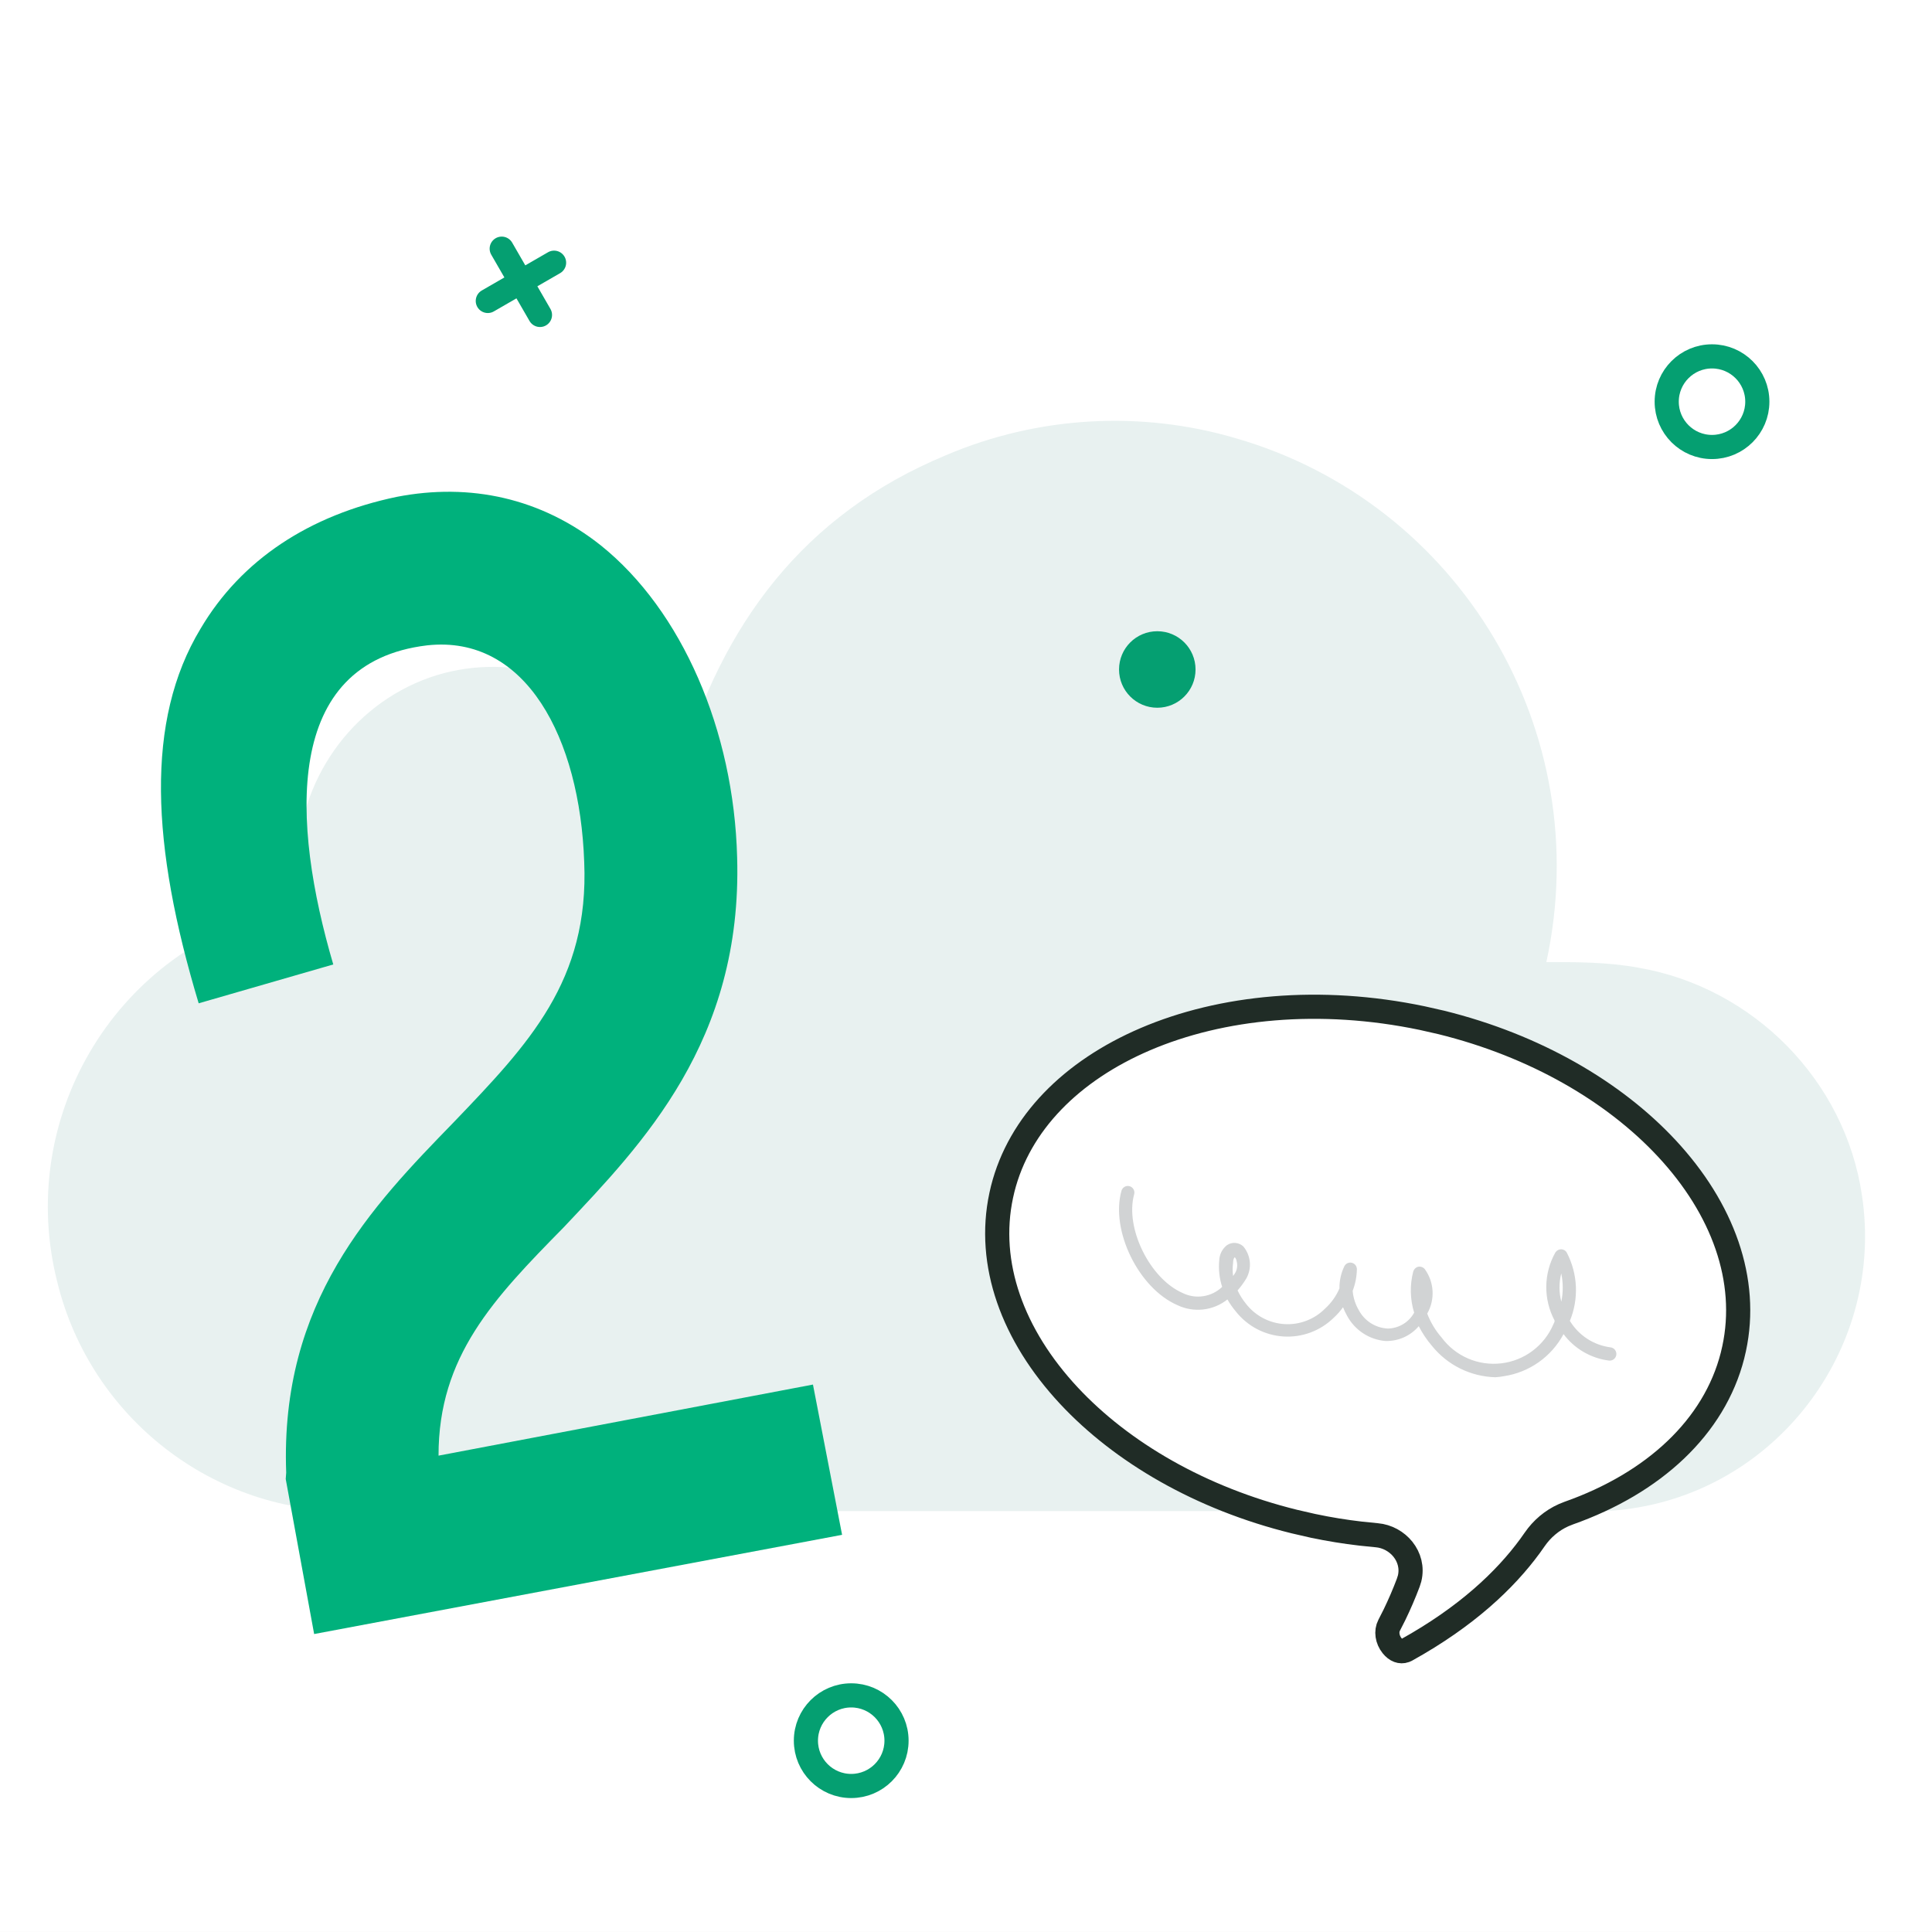 <svg width="80" height="80" viewBox="0 0 80 80" fill="none" xmlns="http://www.w3.org/2000/svg">
<rect x="0" y="0" width="80" height="80" fill="#808080" stroke="none"/>
<rect width="80" height="80" transform="translate(0 -0.001)" fill="white"/>
<path d="M28.175 31.793C27.481 31.094 27.018 30.628 26.44 30.161C24.011 27.713 20.31 26.897 17.187 28.296C14.064 29.695 12.098 32.959 12.329 36.457C12.329 37.273 12.098 37.506 11.403 37.739C4.695 39.488 0.647 46.366 2.382 53.128C3.77 58.724 8.859 62.687 14.642 62.571H65.651C66.345 62.571 66.923 62.571 67.617 62.454C73.747 61.522 78.027 55.693 77.102 49.514C76.408 44.734 72.591 40.887 67.848 40.071C66.576 39.837 65.304 39.837 64.031 39.837C66.113 30.278 60.446 20.835 51.193 18.153C47.26 16.988 42.98 17.221 39.163 18.853C33.264 21.301 29.91 25.848 28.175 31.793Z" fill="#E8F1F0"/>
<path d="M58.892 42.158C54.657 41.272 50.582 41.679 47.424 43.031C44.364 44.341 42.204 46.517 41.52 49.231L41.459 49.496C40.852 52.332 41.93 55.291 44.262 57.792C46.448 60.136 49.71 62.045 53.594 63.004L54.378 63.184H54.379C55.03 63.321 55.686 63.428 56.346 63.504L57.008 63.571C57.878 63.646 58.586 64.461 58.369 65.36L58.312 65.54C58.141 65.992 57.951 66.435 57.74 66.869L57.522 67.298C57.388 67.553 57.441 67.892 57.641 68.142C57.811 68.355 58 68.411 58.169 68.353L58.239 68.322C60.73 66.939 62.327 65.419 63.352 64.021L63.549 63.743C63.848 63.309 64.26 62.957 64.745 62.74L64.957 62.655C68.487 61.407 70.984 59.089 71.739 56.133L71.806 55.845C72.416 53.008 71.343 50.049 69.014 47.548C66.831 45.205 63.569 43.296 59.678 42.336L58.892 42.158Z" fill="white" stroke="#202C26"/>
<path d="M61.918 57.029C62.037 57.022 62.156 57.008 62.273 56.985C62.791 56.907 63.285 56.709 63.713 56.407C64.142 56.104 64.495 55.706 64.743 55.243C64.967 55.542 65.249 55.794 65.572 55.982C65.895 56.17 66.252 56.292 66.623 56.338C66.695 56.347 66.768 56.327 66.826 56.281C66.883 56.236 66.92 56.17 66.929 56.097C66.937 56.025 66.917 55.952 66.872 55.894C66.827 55.836 66.761 55.799 66.688 55.791C66.344 55.746 66.013 55.625 65.722 55.435C65.431 55.245 65.186 54.992 65.005 54.695C65.191 54.244 65.275 53.757 65.254 53.27C65.232 52.782 65.104 52.306 64.88 51.873C64.857 51.83 64.823 51.794 64.782 51.769C64.74 51.744 64.693 51.731 64.645 51.73C64.597 51.73 64.55 51.742 64.507 51.765C64.466 51.788 64.43 51.822 64.404 51.862C64.163 52.291 64.034 52.774 64.028 53.266C64.023 53.758 64.141 54.244 64.371 54.678V54.727L64.322 54.837C64.136 55.273 63.839 55.651 63.46 55.935C63.082 56.219 62.635 56.397 62.166 56.453C61.697 56.508 61.221 56.439 60.787 56.252C60.353 56.064 59.976 55.765 59.694 55.385C59.439 55.092 59.237 54.756 59.098 54.393C59.261 54.108 59.337 53.782 59.319 53.455C59.3 53.127 59.188 52.812 58.994 52.547C58.961 52.509 58.918 52.48 58.87 52.464C58.822 52.447 58.771 52.444 58.721 52.454C58.673 52.466 58.629 52.491 58.594 52.525C58.559 52.56 58.533 52.603 58.519 52.651C58.373 53.212 58.387 53.802 58.557 54.355C58.449 54.551 58.291 54.715 58.099 54.831C57.907 54.946 57.688 55.009 57.464 55.012C57.215 55 56.973 54.923 56.762 54.789C56.551 54.654 56.379 54.467 56.262 54.245C56.12 54.003 56.034 53.731 56.011 53.451C56.12 53.166 56.179 52.863 56.186 52.558C56.186 52.496 56.166 52.436 56.128 52.387C56.091 52.339 56.038 52.304 55.978 52.289C55.918 52.274 55.854 52.28 55.797 52.306C55.741 52.331 55.695 52.376 55.667 52.432C55.528 52.718 55.459 53.034 55.464 53.352C55.327 53.669 55.124 53.953 54.869 54.185C54.65 54.406 54.386 54.578 54.095 54.689C53.805 54.8 53.494 54.847 53.184 54.828C52.873 54.809 52.571 54.723 52.296 54.578C52.021 54.432 51.781 54.229 51.59 53.982C51.454 53.814 51.338 53.63 51.246 53.434C51.382 53.277 51.505 53.109 51.612 52.93C51.725 52.724 51.774 52.488 51.752 52.254C51.729 52.019 51.637 51.797 51.486 51.615C51.396 51.53 51.279 51.477 51.154 51.467C51.03 51.457 50.906 51.49 50.803 51.561C50.708 51.636 50.63 51.732 50.575 51.841C50.521 51.95 50.49 52.069 50.486 52.191C50.451 52.56 50.492 52.934 50.607 53.287C50.392 53.493 50.12 53.627 49.827 53.672C49.533 53.718 49.233 53.671 48.967 53.539C47.612 52.947 46.579 50.848 46.962 49.457C46.972 49.422 46.975 49.385 46.971 49.349C46.966 49.313 46.955 49.278 46.937 49.247C46.919 49.215 46.895 49.187 46.867 49.165C46.838 49.143 46.806 49.127 46.771 49.117C46.701 49.099 46.627 49.108 46.565 49.144C46.502 49.18 46.456 49.239 46.437 49.309C45.978 50.953 47.148 53.347 48.754 54.043C49.087 54.202 49.457 54.264 49.823 54.222C50.19 54.181 50.537 54.037 50.825 53.807C50.925 53.981 51.04 54.147 51.169 54.3C51.407 54.603 51.706 54.852 52.046 55.032C52.387 55.211 52.761 55.316 53.145 55.341C53.529 55.365 53.913 55.308 54.273 55.173C54.633 55.038 54.961 54.828 55.235 54.558C55.375 54.429 55.501 54.285 55.612 54.13C55.66 54.253 55.716 54.372 55.781 54.486C55.938 54.778 56.166 55.026 56.442 55.208C56.719 55.39 57.036 55.5 57.366 55.528C57.628 55.535 57.888 55.484 58.127 55.378C58.366 55.272 58.579 55.113 58.748 54.914C58.897 55.207 59.081 55.481 59.295 55.73C59.612 56.124 60.011 56.444 60.464 56.668C60.917 56.892 61.413 57.015 61.918 57.029ZM64.65 52.739C64.73 53.122 64.73 53.517 64.65 53.9C64.553 53.519 64.551 53.12 64.645 52.739H64.65ZM51.126 52.054C51.17 52.102 51.199 52.164 51.208 52.229C51.248 52.379 51.232 52.539 51.164 52.678C51.133 52.733 51.098 52.786 51.06 52.837C51.035 52.656 51.035 52.471 51.06 52.289C51.06 52.114 51.12 52.065 51.137 52.054H51.126Z" fill="#D1D3D4"/>
<path d="M23.339 50.824C20.441 53.77 18.154 56.16 18.159 60.275L33.663 57.332L34.869 63.554L13.008 67.662L11.831 61.242L11.851 60.982C11.587 53.889 15.406 49.948 18.79 46.467C21.895 43.229 24.399 40.608 24.191 35.693C24.012 30.579 21.787 26.27 17.685 26.723C11.7 27.438 12.075 34.061 13.8 39.936L8.227 41.545C6.258 35.005 6.006 29.839 8.305 26.032C9.995 23.167 12.828 21.326 16.427 20.574C19.476 19.982 22.418 20.63 24.878 22.583C28.239 25.28 30.386 30.246 30.523 35.496C30.749 43.11 26.599 47.366 23.339 50.824Z" fill="#00B17C"/>
<path d="M20.775 10.297L22.359 13.041M20.199 12.462L22.943 10.878" stroke="#059F71" stroke-linecap="round" stroke-linejoin="round"/>
<circle cx="47.921" cy="27.722" r="1.584" fill="#059F71"/>
<circle cx="35.247" cy="72.078" r="1.876" stroke="#059F71"/>
<circle cx="70.891" cy="16.633" r="1.876" stroke="#059F71"/>
</svg>
